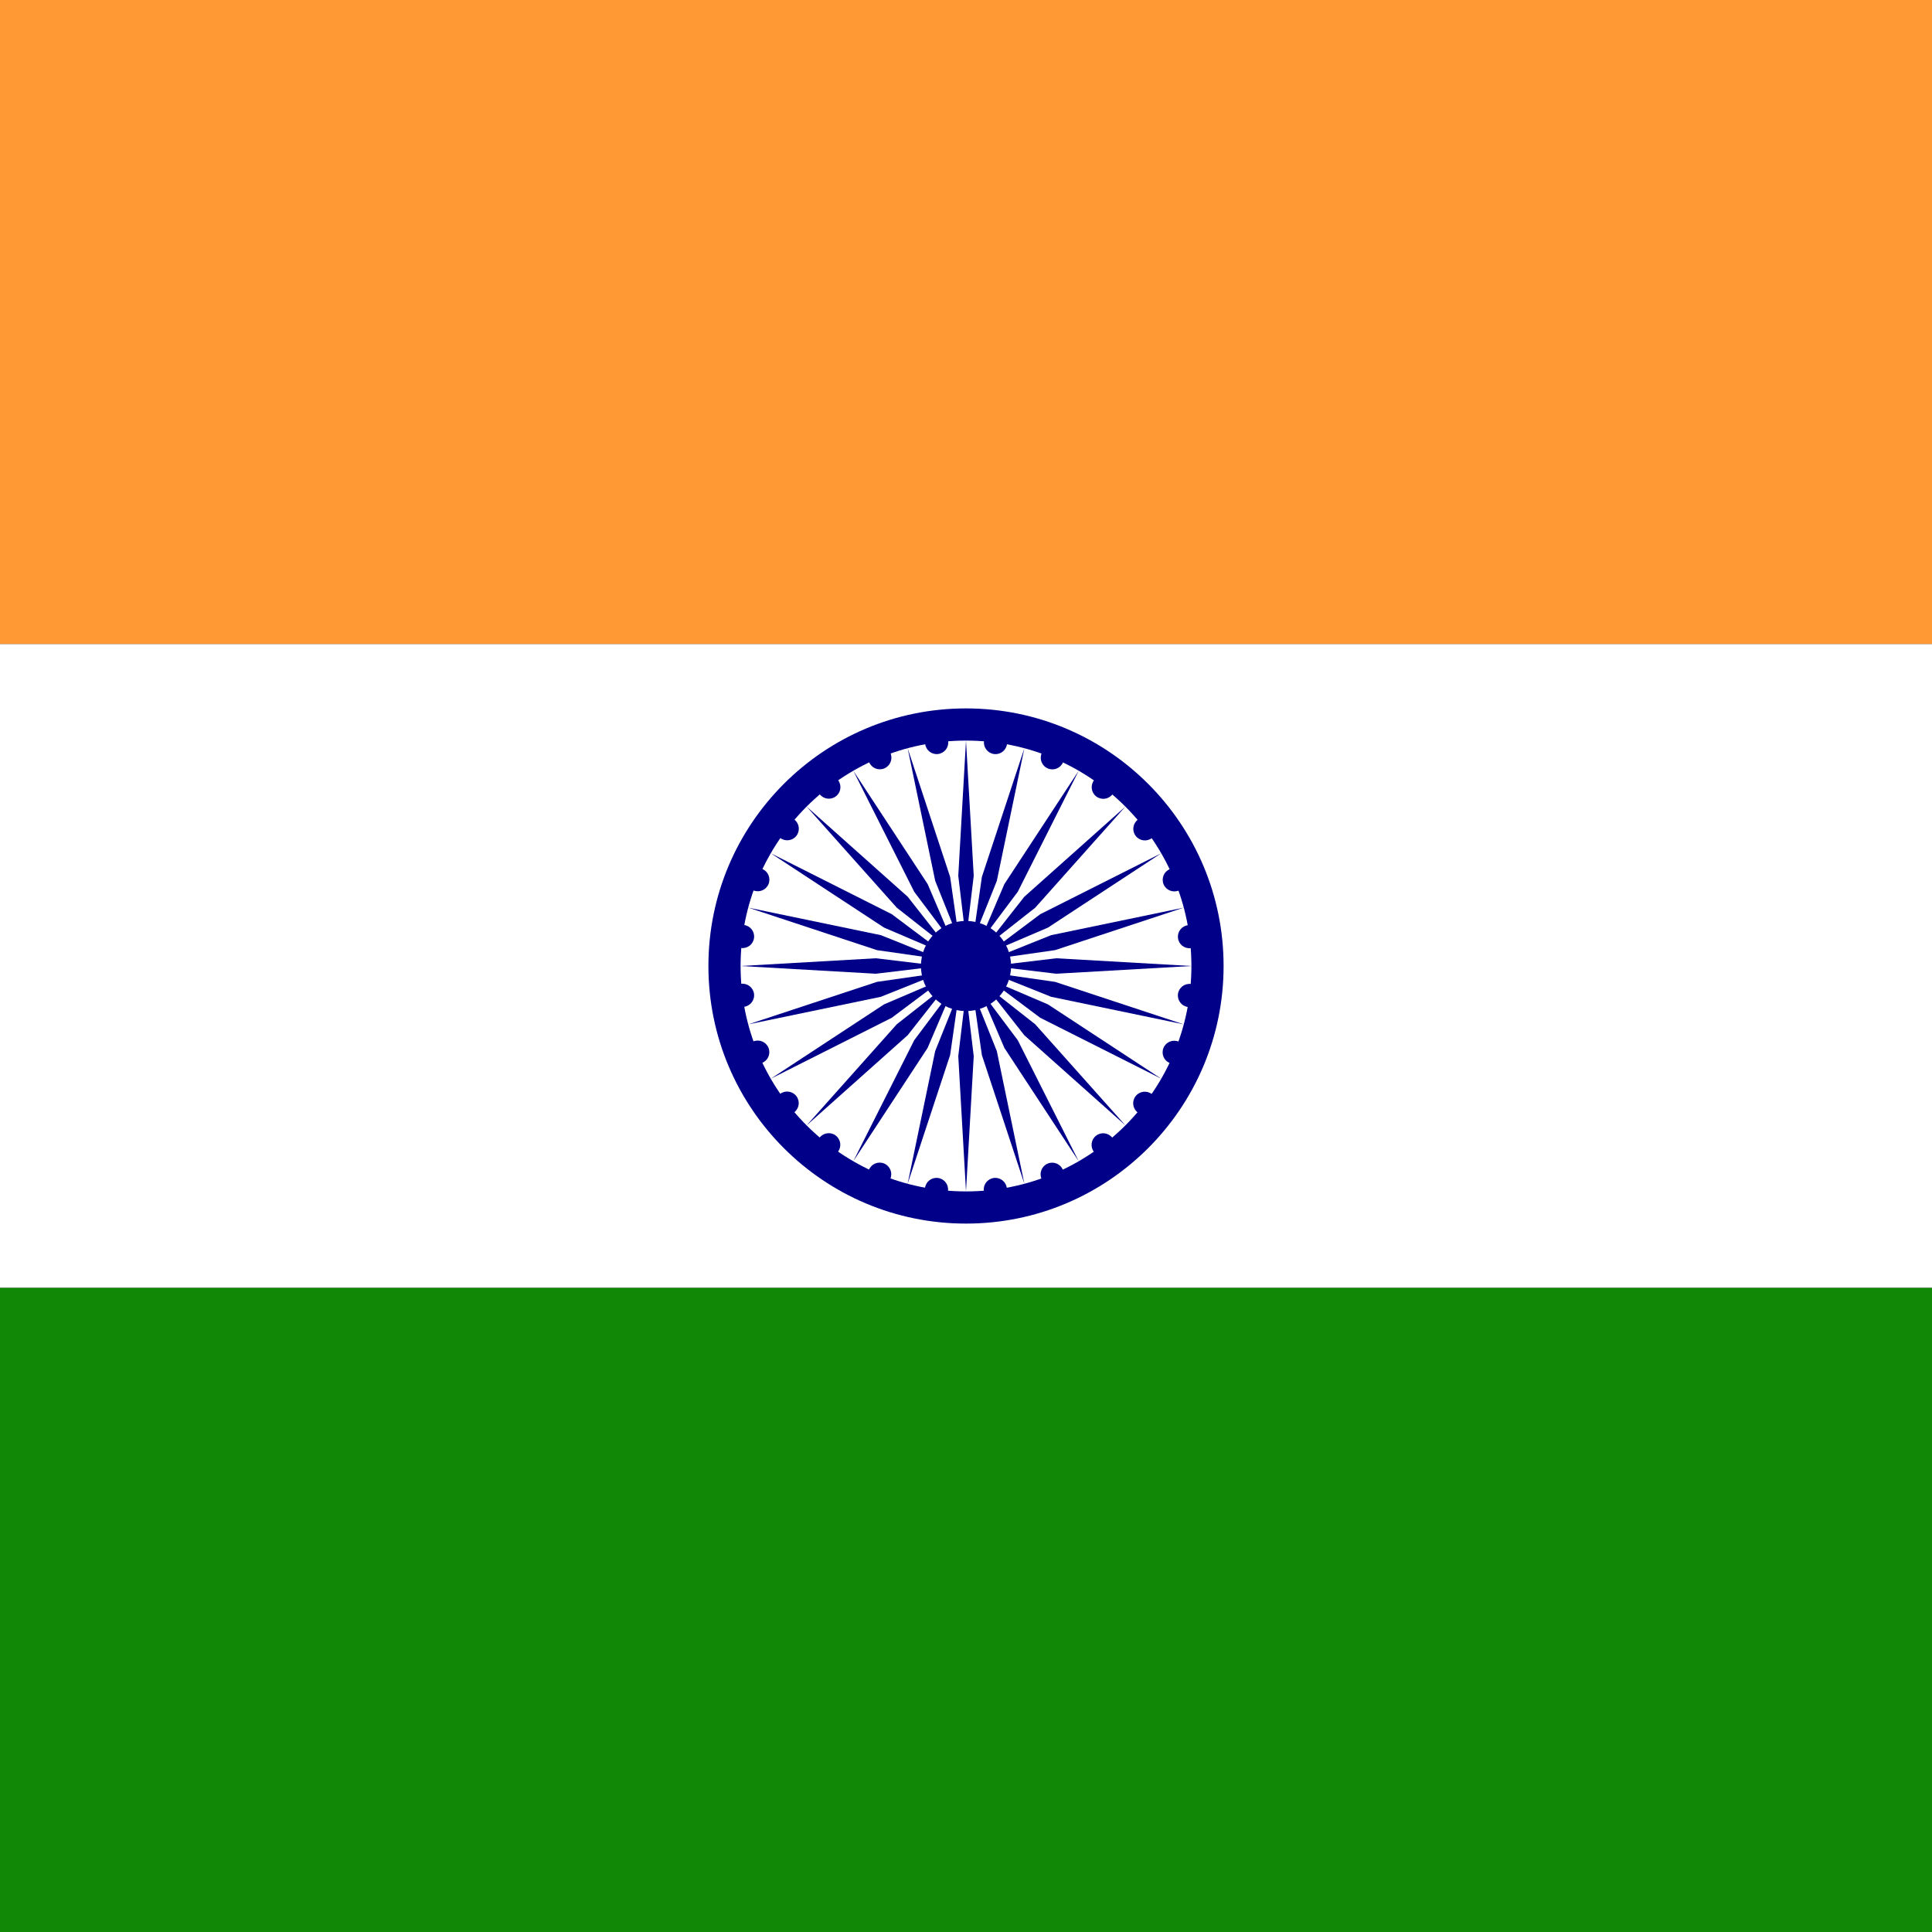 <svg width="64" height="64" viewBox="0 0 64 64" fill="none" xmlns="http://www.w3.org/2000/svg">
<rect x="0" y="0" width="64" height="64" fill="#333333" stroke="none"/>
<g clip-path="url(#clip0_712_827)">
<path d="M0 0H64V21.337H0V0Z" fill="#FF9933"/>
<path d="M0 21.337H64V42.662H0V21.337Z" fill="white"/>
<path d="M0 42.663H64V64H0V42.663Z" fill="#128807"/>
<path d="M32 40.533C36.713 40.533 40.533 36.713 40.533 32C40.533 27.287 36.713 23.467 32 23.467C27.287 23.467 23.467 27.287 23.467 32C23.467 36.713 27.287 40.533 32 40.533Z" fill="#000088"/>
<path d="M32 39.467C36.124 39.467 39.467 36.124 39.467 32C39.467 27.876 36.124 24.533 32 24.533C27.876 24.533 24.533 27.876 24.533 32C24.533 36.124 27.876 39.467 32 39.467Z" fill="white"/>
<path d="M32 33.493C32.825 33.493 33.493 32.825 33.493 32C33.493 31.175 32.825 30.507 32 30.507C31.175 30.507 30.507 31.175 30.507 32C30.507 32.825 31.175 33.493 32 33.493Z" fill="#000088"/>
<path d="M39.352 33.358C39.562 33.386 39.755 33.238 39.783 33.027C39.811 32.817 39.663 32.624 39.453 32.596C39.242 32.569 39.049 32.717 39.022 32.927C38.994 33.137 39.142 33.33 39.352 33.358Z" fill="#000088"/>
<path d="M32 39.466L32.256 34.986L32 32.853L31.744 34.986L32 39.466Z" fill="#000088"/>
<path d="M38.75 35.214C38.946 35.296 39.17 35.203 39.252 35.007C39.333 34.811 39.24 34.586 39.044 34.505C38.848 34.424 38.623 34.517 38.542 34.713C38.461 34.909 38.554 35.133 38.75 35.214Z" fill="#000088"/>
<path d="M30.067 39.212L31.474 34.951L31.779 32.824L30.979 34.819L30.067 39.212Z" fill="#000088"/>
<path d="M37.688 36.852C37.856 36.981 38.097 36.95 38.227 36.782C38.356 36.613 38.324 36.372 38.156 36.243C37.987 36.114 37.746 36.146 37.617 36.314C37.488 36.482 37.52 36.723 37.688 36.852Z" fill="#000088"/>
<path d="M28.267 38.466L30.728 34.714L31.573 32.739L30.285 34.458L28.267 38.466Z" fill="#000088"/>
<path d="M36.239 38.159C36.368 38.327 36.609 38.359 36.777 38.23C36.945 38.101 36.977 37.86 36.848 37.691C36.719 37.523 36.478 37.491 36.31 37.62C36.141 37.75 36.11 37.991 36.239 38.159Z" fill="#000088"/>
<path d="M26.721 37.279L30.069 34.292L31.397 32.603L29.707 33.93L26.721 37.279Z" fill="#000088"/>
<path d="M34.5 39.046C34.581 39.242 34.806 39.335 35.002 39.254C35.198 39.173 35.291 38.948 35.209 38.752C35.128 38.556 34.904 38.463 34.708 38.544C34.512 38.626 34.419 38.85 34.5 39.046Z" fill="#000088"/>
<path d="M25.534 35.733L29.541 33.715L31.261 32.426L29.285 33.271L25.534 35.733Z" fill="#000088"/>
<path d="M32.591 39.453C32.619 39.663 32.812 39.811 33.022 39.784C33.232 39.756 33.38 39.563 33.352 39.353C33.325 39.143 33.132 38.995 32.922 39.022C32.711 39.05 32.563 39.243 32.591 39.453Z" fill="#000088"/>
<path d="M24.788 33.933L29.181 33.02L31.176 32.221L29.049 32.526L24.788 33.933Z" fill="#000088"/>
<path d="M30.642 39.352C30.614 39.562 30.762 39.755 30.972 39.783C31.182 39.811 31.375 39.663 31.403 39.453C31.431 39.242 31.283 39.049 31.072 39.022C30.862 38.994 30.669 39.142 30.642 39.352Z" fill="#000088"/>
<path d="M24.533 32L29.013 32.256L31.146 32L29.013 31.744L24.533 32Z" fill="#000088"/>
<path d="M28.785 38.75C28.704 38.946 28.797 39.17 28.993 39.252C29.189 39.333 29.413 39.24 29.495 39.044C29.576 38.848 29.483 38.623 29.287 38.542C29.091 38.461 28.866 38.554 28.785 38.75Z" fill="#000088"/>
<path d="M24.788 30.067L29.049 31.474L31.175 31.779L29.181 30.979L24.788 30.067Z" fill="#000088"/>
<path d="M27.148 37.688C27.019 37.856 27.05 38.097 27.218 38.226C27.387 38.355 27.628 38.324 27.757 38.155C27.886 37.987 27.854 37.746 27.686 37.617C27.518 37.488 27.277 37.52 27.148 37.688Z" fill="#000088"/>
<path d="M25.534 28.266L29.286 30.728L31.261 31.573L29.542 30.284L25.534 28.266Z" fill="#000088"/>
<path d="M25.841 36.238C25.673 36.367 25.641 36.608 25.77 36.777C25.899 36.945 26.14 36.977 26.309 36.847C26.477 36.718 26.509 36.477 26.38 36.309C26.25 36.141 26.009 36.109 25.841 36.238Z" fill="#000088"/>
<path d="M26.721 26.72L29.708 30.069L31.397 31.396L30.07 29.707L26.721 26.72Z" fill="#000088"/>
<path d="M24.954 34.499C24.758 34.581 24.665 34.805 24.746 35.001C24.827 35.197 25.052 35.29 25.248 35.209C25.444 35.128 25.537 34.903 25.456 34.707C25.374 34.511 25.15 34.418 24.954 34.499Z" fill="#000088"/>
<path d="M28.267 25.533L30.285 29.541L31.574 31.26L30.729 29.285L28.267 25.533Z" fill="#000088"/>
<path d="M24.547 32.59C24.337 32.618 24.189 32.811 24.216 33.021C24.244 33.232 24.437 33.38 24.647 33.352C24.857 33.324 25.005 33.131 24.978 32.921C24.95 32.711 24.757 32.563 24.547 32.59Z" fill="#000088"/>
<path d="M30.067 24.787L30.98 29.181L31.779 31.175L31.474 29.048L30.067 24.787Z" fill="#000088"/>
<path d="M24.648 30.642C24.438 30.614 24.245 30.762 24.217 30.972C24.189 31.182 24.337 31.375 24.547 31.403C24.758 31.431 24.951 31.283 24.978 31.072C25.006 30.862 24.858 30.669 24.648 30.642Z" fill="#000088"/>
<path d="M32 24.533L31.744 29.013L32 31.146L32.256 29.013L32 24.533Z" fill="#000088"/>
<path d="M25.25 28.785C25.054 28.704 24.83 28.797 24.748 28.993C24.667 29.189 24.76 29.413 24.956 29.495C25.152 29.576 25.377 29.483 25.458 29.287C25.539 29.091 25.446 28.866 25.25 28.785Z" fill="#000088"/>
<path d="M33.933 24.788L32.526 29.049L32.221 31.175L33.021 29.181L33.933 24.788Z" fill="#000088"/>
<path d="M26.312 27.147C26.144 27.018 25.902 27.05 25.773 27.218C25.644 27.386 25.676 27.627 25.844 27.756C26.012 27.886 26.254 27.854 26.383 27.686C26.512 27.517 26.48 27.276 26.312 27.147Z" fill="#000088"/>
<path d="M35.733 25.533L33.272 29.285L32.427 31.261L33.715 29.541L35.733 25.533Z" fill="#000088"/>
<path d="M27.761 25.841C27.632 25.672 27.391 25.641 27.223 25.77C27.055 25.899 27.023 26.14 27.152 26.308C27.281 26.476 27.522 26.508 27.69 26.379C27.859 26.25 27.89 26.009 27.761 25.841Z" fill="#000088"/>
<path d="M37.279 26.72L33.931 29.707L32.603 31.397L34.293 30.069L37.279 26.72Z" fill="#000088"/>
<path d="M29.5 24.953C29.419 24.757 29.194 24.664 28.998 24.746C28.802 24.827 28.709 25.051 28.791 25.247C28.872 25.443 29.096 25.536 29.292 25.455C29.488 25.374 29.581 25.149 29.5 24.953Z" fill="#000088"/>
<path d="M38.467 28.267L34.459 30.285L32.739 31.573L34.715 30.728L38.467 28.267Z" fill="#000088"/>
<path d="M31.409 24.546C31.381 24.336 31.189 24.188 30.978 24.216C30.768 24.244 30.62 24.436 30.648 24.647C30.675 24.857 30.868 25.005 31.078 24.977C31.289 24.95 31.437 24.757 31.409 24.546Z" fill="#000088"/>
<path d="M39.212 30.067L34.819 30.979L32.824 31.779L34.951 31.474L39.212 30.067Z" fill="#000088"/>
<path d="M33.358 24.647C33.386 24.437 33.238 24.244 33.028 24.216C32.818 24.189 32.625 24.337 32.597 24.547C32.569 24.757 32.717 24.95 32.928 24.978C33.138 25.006 33.331 24.858 33.358 24.647Z" fill="#000088"/>
<path d="M39.467 32L34.987 31.744L32.853 32L34.987 32.256L39.467 32Z" fill="#000088"/>
<path d="M35.215 25.25C35.296 25.054 35.203 24.829 35.007 24.748C34.811 24.667 34.587 24.76 34.505 24.956C34.424 25.152 34.517 25.376 34.713 25.457C34.909 25.539 35.134 25.446 35.215 25.25Z" fill="#000088"/>
<path d="M39.212 33.933L34.952 32.526L32.825 32.221L34.819 33.02L39.212 33.933Z" fill="#000088"/>
<path d="M36.853 26.312C36.982 26.144 36.95 25.902 36.782 25.773C36.614 25.644 36.373 25.676 36.243 25.844C36.114 26.012 36.146 26.254 36.314 26.383C36.483 26.512 36.724 26.48 36.853 26.312Z" fill="#000088"/>
<path d="M38.467 35.733L34.715 33.272L32.739 32.427L34.459 33.715L38.467 35.733Z" fill="#000088"/>
<path d="M38.159 27.761C38.328 27.632 38.359 27.391 38.23 27.223C38.101 27.055 37.86 27.023 37.692 27.152C37.524 27.281 37.492 27.522 37.621 27.69C37.75 27.859 37.991 27.89 38.159 27.761Z" fill="#000088"/>
<path d="M37.28 37.279L34.293 33.931L32.603 32.603L33.931 34.293L37.28 37.279Z" fill="#000088"/>
<path d="M39.047 29.5C39.243 29.419 39.336 29.194 39.254 28.998C39.173 28.802 38.949 28.709 38.753 28.791C38.557 28.872 38.464 29.096 38.545 29.292C38.626 29.488 38.851 29.581 39.047 29.5Z" fill="#000088"/>
<path d="M35.733 38.467L33.715 34.459L32.427 32.739L33.272 34.715L35.733 38.467Z" fill="#000088"/>
<path d="M39.454 31.409C39.664 31.381 39.812 31.189 39.784 30.978C39.757 30.768 39.564 30.62 39.353 30.648C39.143 30.675 38.995 30.868 39.023 31.078C39.05 31.289 39.243 31.437 39.454 31.409Z" fill="#000088"/>
<path d="M33.933 39.212L33.021 34.819L32.221 32.824L32.526 34.951L33.933 39.212Z" fill="#000088"/>
</g>
<defs>
<clipPath id="clip0_712_827">
<rect width="64" height="64" fill="white"/>
</clipPath>
</defs>
</svg>
